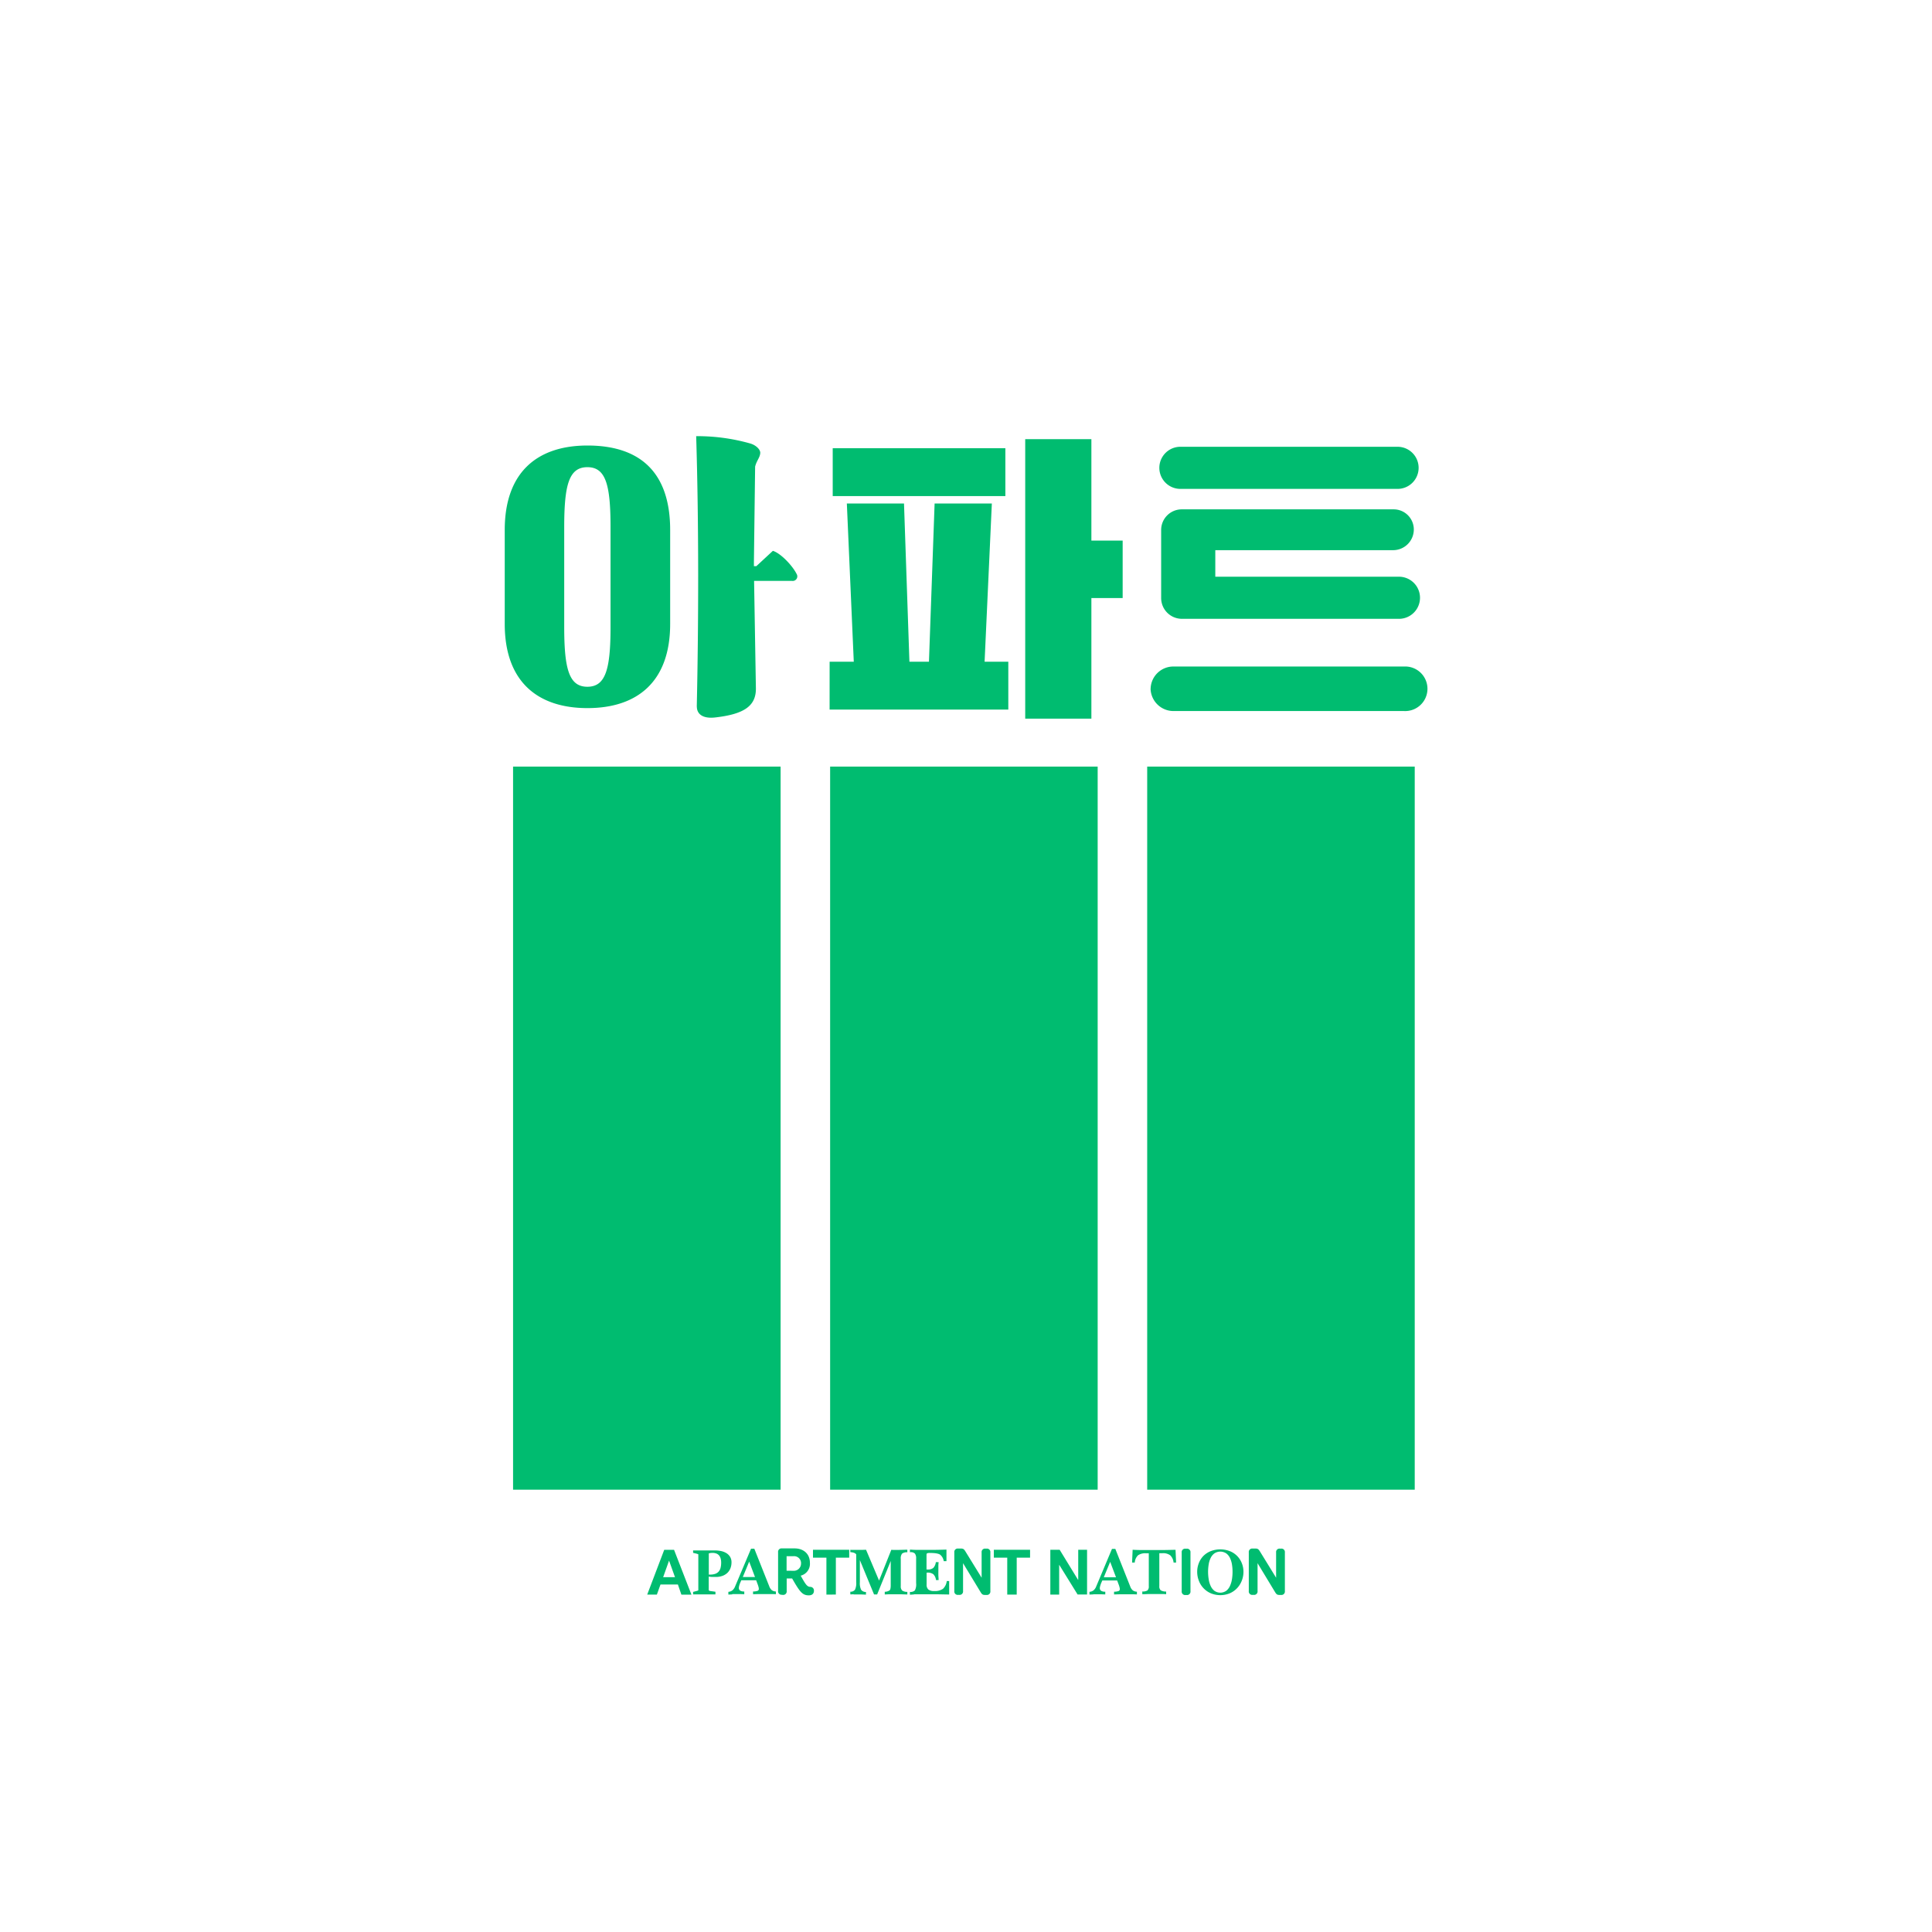 <svg id="레이어_1" data-name="레이어 1" xmlns="http://www.w3.org/2000/svg" viewBox="0 0 800 800"><defs><style>.cls-1{fill:#00bc70;}</style></defs><path class="cls-1" d="M488.78,185a8.72,8.72,0,0,0,0,17.44H578.7a8.72,8.72,0,0,0,0-17.44Zm96.65,34.25a8.34,8.34,0,0,0-8.35-8.34H489.4a8.53,8.53,0,0,0-8.59,8.59v28.15a8.61,8.61,0,0,0,8.59,8.59h90.17a8.72,8.72,0,0,0,0-17.43H503.23v-11h73.85a8.57,8.57,0,0,0,8.35-8.6m-109,66a9.5,9.5,0,0,0,9.47,9.22h95.52a9.23,9.23,0,1,0,0-18.44H485.92a9.41,9.41,0,0,0-9.47,9.22M344.81,205.41H416.3v-19.8H344.81Zm79.71,92.16h27.4V247.63h12.95V223.84H451.92v-42h-27.4Zm-81-3.74h74V274H407.7l3-65.51H387L384.66,274h-8.09l-2.24-65.51H350.66L353.53,274h-10ZM233.63,218.24c0-17.56,2-24.79,9.59-24.79s9.59,7.23,9.59,24.79v41.34c0,17.44-2,24.79-9.59,24.79s-9.59-7.35-9.59-24.79Zm54.92,74.35c0,3.11,2.49,5.11,7.72,4.48C308.1,295.7,313.09,292.34,313,285l-.75-44.46H328a1.89,1.89,0,0,0,1.87-2.86c-1.74-3.49-6.6-8.6-9.84-9.59l-6.85,6.35h-1v-1.87l.5-39.36c.62-2.49,2-3.73,2.12-5.6.12-1.5-1.87-3.36-4.23-4a79.87,79.87,0,0,0-22.3-3c1.12,36.25,1,77.59.25,112M209,258.34c0,24,13.7,34.87,34.25,34.87s34.25-10.83,34.25-34.87V219.48c0-24.16-12.71-35-34.25-35-20.55,0-34.25,10.83-34.25,35Z"/><rect class="cls-1" x="212.45" y="317.43" width="110.78" height="299.42"/><rect class="cls-1" x="343.74" y="317.43" width="110.78" height="299.42"/><rect class="cls-1" x="475.03" y="317.43" width="110.78" height="299.42"/><path class="cls-1" d="M530.45,660.43a1.42,1.42,0,0,0,1.59-1.59v-16a1.42,1.42,0,0,0-1.59-1.59H530a1.42,1.42,0,0,0-1.59,1.59V653.3l-6.61-10.74c-.55-.87-.83-1.34-1.87-1.34h-1.23a1.42,1.42,0,0,0-1.6,1.59v16a1.42,1.42,0,0,0,1.6,1.59h.43a1.42,1.42,0,0,0,1.6-1.59V647.28l7.13,11.78c.55.91.83,1.37,1.87,1.37Zm-22.67-1.73a5.36,5.36,0,0,0,1.55-2.05,10.8,10.8,0,0,0,.81-2.79,19.69,19.69,0,0,0,.23-3,18.61,18.61,0,0,0-.23-3,10,10,0,0,0-.81-2.68,5.06,5.06,0,0,0-1.55-1.94,4.46,4.46,0,0,0-4.95,0,5.16,5.16,0,0,0-1.55,1.94,9.63,9.63,0,0,0-.8,2.68,18.62,18.62,0,0,0-.24,3,19.72,19.72,0,0,0,.24,3,10.42,10.42,0,0,0,.8,2.79,5.46,5.46,0,0,0,1.55,2.05,4.27,4.27,0,0,0,4.95,0m-6.51,1a9.15,9.15,0,0,1-4.89-5.26,10.21,10.21,0,0,1-.65-3.58,9.78,9.78,0,0,1,.65-3.53,8.8,8.8,0,0,1,1.87-3,9,9,0,0,1,3-2,11,11,0,0,1,8.08,0,8.8,8.8,0,0,1,4.9,5,9.58,9.58,0,0,1,.66,3.53,10,10,0,0,1-.66,3.58,9.6,9.6,0,0,1-1.89,3.09,9.26,9.26,0,0,1-3,2.17,10.36,10.36,0,0,1-8.08,0m-9.91.76a1.42,1.42,0,0,0,1.6-1.59v-16a1.42,1.42,0,0,0-1.6-1.59h-.43a1.42,1.42,0,0,0-1.6,1.59v16a1.42,1.42,0,0,0,1.6,1.59Zm-16.2-1.9A3.89,3.89,0,0,1,473,659v1.13c1,0,1.9-.06,2.79-.08l2.48,0q1.23,0,2.37,0c.77,0,1.51,0,2.24.08v-1.11a4.21,4.21,0,0,1-2.26-.51,2.18,2.18,0,0,1-.57-1.76v-13.6l.09,0c.56,0,1,0,1.22,0a4.92,4.92,0,0,1,3.21.87,4.76,4.76,0,0,1,1.38,3H487l-.24-5.27c-1.43,0-3,.07-4.74.08s-3.69,0-5.89,0c-1.55,0-2.89,0-4,0s-2.18-.06-3.13-.1l-.23,5.29h1.1a4.64,4.64,0,0,1,1.36-3,5.28,5.28,0,0,1,3.33-.84h.68l.45,0v13.6a2.22,2.22,0,0,1-.52,1.74M459.7,646.72l2.41,6.39h-5.05Zm-7,13.44c.54,0,1.07,0,1.6,0s1.1,0,1.66,0l1.71.06v-1.13a3.19,3.19,0,0,1-1.7-.36,1.28,1.28,0,0,1-.55-1.14,3.41,3.41,0,0,1,.16-.9,9.31,9.31,0,0,1,.39-1.16l.47-1.08h6.15l.55,1.47a9.47,9.47,0,0,1,.4,1.21,3.59,3.59,0,0,1,.15.86.82.82,0,0,1-.45.81,5.66,5.66,0,0,1-1.93.29v1.13l2.37-.06c.79,0,1.57,0,2.34,0s1.57,0,2.36,0,1.59,0,2.39.06v-1.13a3.05,3.05,0,0,1-1.69-.54,3.91,3.91,0,0,1-1.09-1.66l-6.16-15.53h-1.38L453.88,657a3.75,3.75,0,0,1-1.1,1.55,3,3,0,0,1-1.65.59v1.13l1.61-.06M438.63,648l7.58,12.25h3.92V641.72h-3.66v12.44h-.08l-7.61-12.44h-3.86v18.56h3.66V648ZM421,660.28V645h5.53v-3.27h-15V645h5.55v15.29Zm-12.5.15a1.42,1.42,0,0,0,1.59-1.59v-16a1.42,1.42,0,0,0-1.59-1.59h-.44a1.42,1.42,0,0,0-1.59,1.59V653.3l-6.62-10.74c-.54-.87-.82-1.34-1.86-1.34h-1.24a1.42,1.42,0,0,0-1.59,1.59v16a1.42,1.42,0,0,0,1.59,1.59h.44a1.42,1.42,0,0,0,1.59-1.59V647.28l7.14,11.78c.55.91.82,1.37,1.87,1.37Zm-30.05-.26c.63,0,1.59,0,2.86,0H383l5.71,0,4.32.08v-5.57h-1a5.23,5.23,0,0,1-1.57,3.22,5.91,5.91,0,0,1-3.65.91,3.67,3.67,0,0,1-2.4-.63,2.62,2.62,0,0,1-.72-2.07v-4.92H384a3.76,3.76,0,0,1,2.49.68,4.08,4.08,0,0,1,1.09,2.41h1.08c0-.65-.08-1.3-.1-1.93s0-1.26,0-1.89,0-1.39,0-2,.06-1.11.1-1.62h-1.15a4.2,4.2,0,0,1-1.06,2.41,3.43,3.43,0,0,1-2.33.65h-.47v-6c0-.38.08-.62.23-.71a3.23,3.23,0,0,1,1.3-.14c2,0,3.4.23,4.1.7a4.22,4.22,0,0,1,1.5,2.7h1.13v-4.8c-1.75.06-3.42.1-5,.12s-3.11,0-4.5,0c-.92,0-1.85,0-2.78,0s-1.88-.06-2.85-.12v1.07H377a2.43,2.43,0,0,1,1.84.58,3.21,3.21,0,0,1,.51,2.08v10.16a5.4,5.4,0,0,1-.51,3,2.57,2.57,0,0,1-2.06.64v1.15c.52,0,1.09-.08,1.72-.1m-25,0c.45,0,1.06,0,1.81,0l1.41,0,1.86.08v-1.11a2.43,2.43,0,0,1-2-.89,6.19,6.19,0,0,1-.53-3.1V646l5.87,14.22h1.29l5.62-13.86V656.4c0,1.13-.15,1.85-.47,2.14a3.64,3.64,0,0,1-2,.58v1.1c.59,0,1.19-.05,1.81-.06s1.43,0,2.41,0l2.47,0,2.66.08v-1.08a3.64,3.64,0,0,1-2.16-.57,2.47,2.47,0,0,1-.56-1.88V645.5a3.11,3.11,0,0,1,.56-2.2,3.37,3.37,0,0,1,2.16-.54V641.7h-.47c-1.68.06-2.88.09-3.62.09-.42,0-.84,0-1.26,0s-.85,0-1.28-.06L364,654.48l-5.39-12.76-1.92.06c-.63,0-1.26,0-1.88,0-.78,0-1.35,0-1.71,0s-.68,0-1-.06v1a5,5,0,0,1,1.53.27,1.91,1.91,0,0,1,.91.64v11.5a6.26,6.26,0,0,1-.52,3.15,2.27,2.27,0,0,1-1.92.82v1.11c.44,0,.88-.05,1.34-.06m-7.33.12V645h5.53v-3.27h-15V645h5.56v15.29Zm-20.4-9.87v-6h2.77a2.88,2.88,0,0,1,3.21,3.12,3,3,0,0,1-3.21,2.91Zm-2,10h.44a1.42,1.42,0,0,0,1.6-1.59V653.6H328c3.26,5.73,4.34,7,6.94,7,1.46,0,2.09-.85,2.09-1.83a1.51,1.51,0,0,0-1.48-1.68c-1.43,0-2.14-1.34-4-4.64a5.05,5.05,0,0,0,3.82-5.29c0-4-2.94-6-6.29-6h-5.3a1.42,1.42,0,0,0-1.59,1.59v16a1.42,1.42,0,0,0,1.59,1.59m-13.56-13.71,2.41,6.39h-5.05Zm-7,13.44c.53,0,1.06,0,1.59,0s1.1,0,1.66,0l1.72.06v-1.13a3.14,3.14,0,0,1-1.7-.36,1.26,1.26,0,0,1-.55-1.14,3.77,3.77,0,0,1,.15-.9,9.39,9.39,0,0,1,.4-1.16l.47-1.08h6.15l.55,1.47a11.35,11.35,0,0,1,.4,1.21,3.59,3.59,0,0,1,.15.86.82.82,0,0,1-.45.81,5.73,5.73,0,0,1-1.94.29v1.13l2.38-.06c.78,0,1.56,0,2.34,0s1.56,0,2.36,0,1.59,0,2.38.06v-1.13a3.11,3.11,0,0,1-1.69-.54,3.9,3.9,0,0,1-1.08-1.66l-6.17-15.53H311L304.35,657a3.85,3.85,0,0,1-1.11,1.55,3,3,0,0,1-1.64.59v1.13c.53,0,1.07-.05,1.61-.06M294,652a6.32,6.32,0,0,0,2.24-.34,3.26,3.26,0,0,0,1.42-1,3.75,3.75,0,0,0,.74-1.57,8.68,8.68,0,0,0,.22-2.06,6.11,6.11,0,0,0-.19-1.58,3.44,3.44,0,0,0-.6-1.28,2.75,2.75,0,0,0-1.11-.85,4.31,4.31,0,0,0-1.7-.3h-.17a3.74,3.74,0,0,0-.77.07l-.58.13V652Zm-7,7.17,1.37-.35.66-.2c.09,0,.13-.17.13-.39V643.92c0-.22,0-.35-.13-.39l-.63-.2L287,643v-1h9.05a13,13,0,0,1,2.49.25,6.93,6.93,0,0,1,2.19.84,4.69,4.69,0,0,1,1.57,1.53,4.29,4.29,0,0,1,.6,2.33,6.77,6.77,0,0,1-.41,2.36,5.54,5.54,0,0,1-1.23,1.92,5.82,5.82,0,0,1-2.05,1.28,7.89,7.89,0,0,1-2.87.47c-.61,0-1.13,0-1.57,0a11.26,11.26,0,0,1-1.3-.16v5.3a.74.74,0,0,0,.12.5.88.88,0,0,0,.44.17l2.22.32v1.09H287Zm-7.5-6.1H274.6l2.44-6.85h0Zm2.65,7.24h4.16l-7.2-18.56h-4.07L268,660.28h4l1.5-4.18h7.2Z"/></svg>